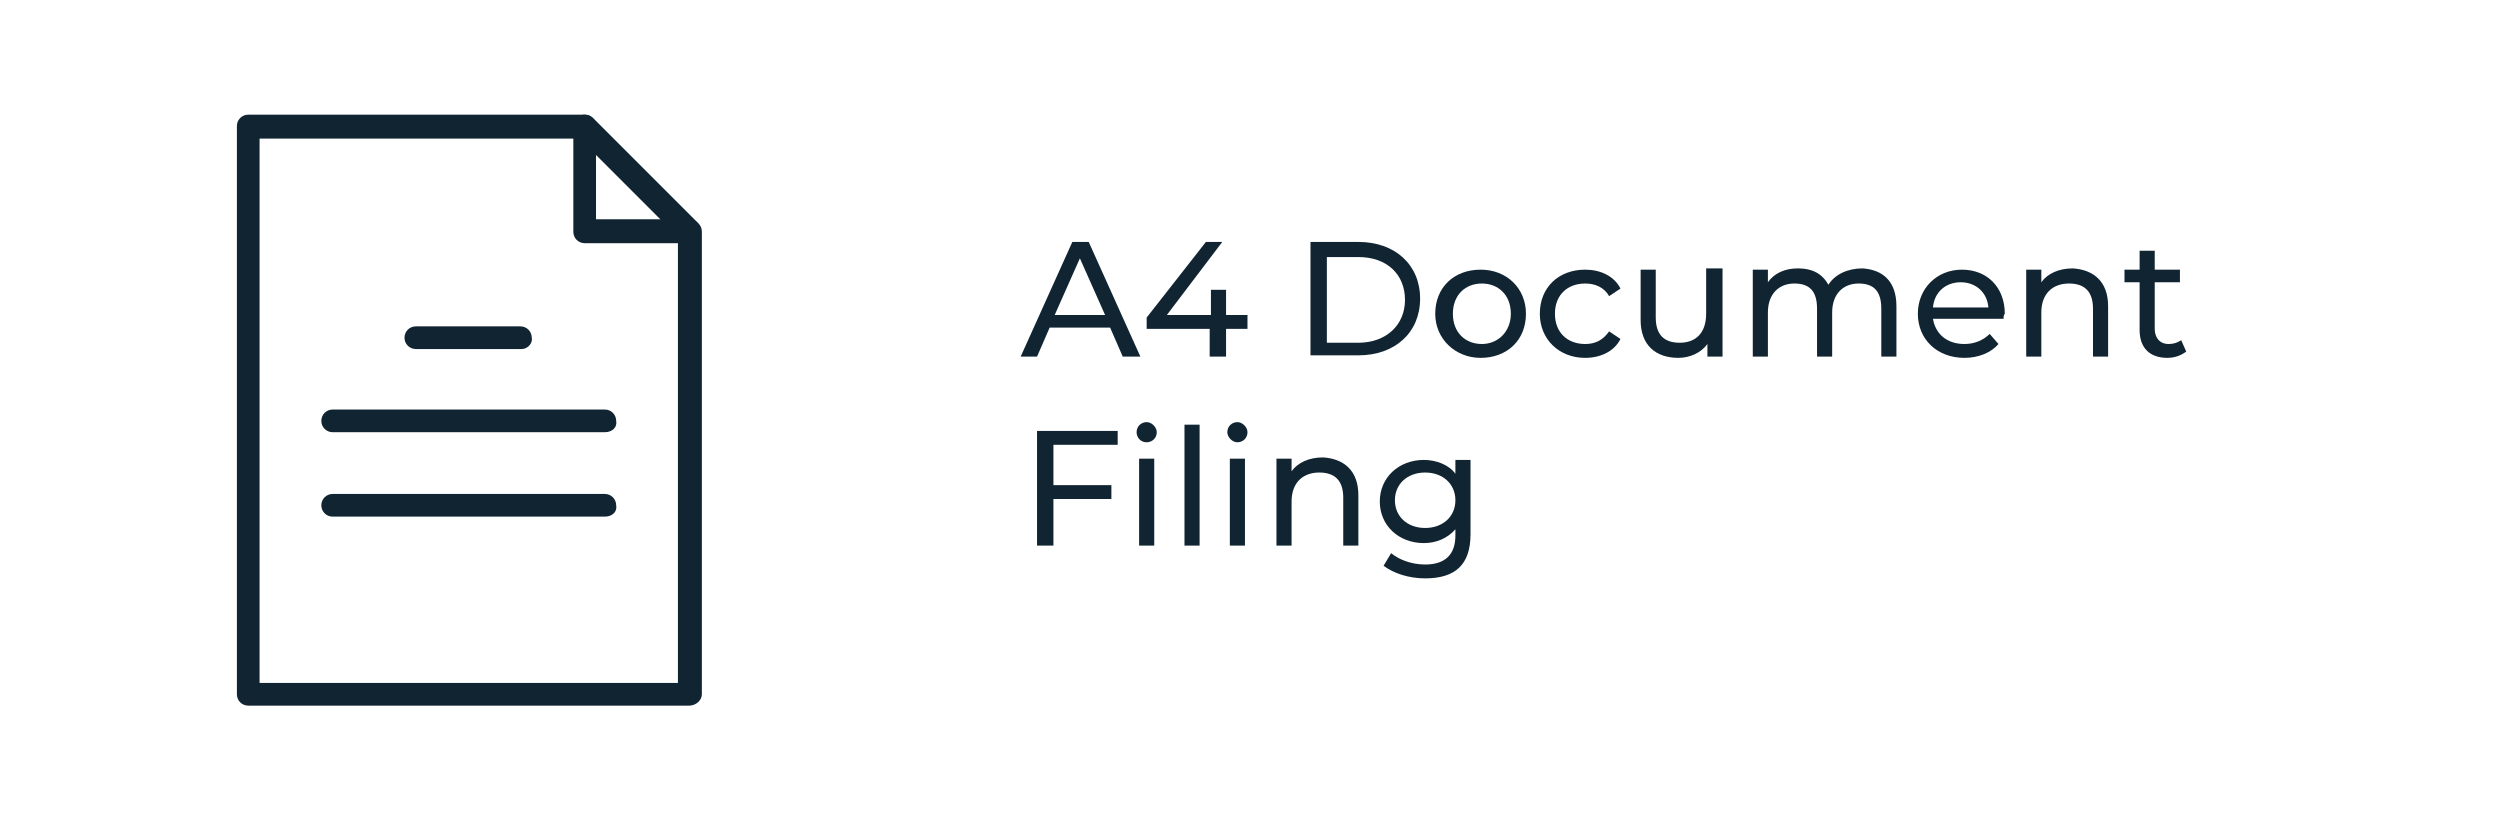 <svg xml:space="preserve" style="enable-background:new 0 0 198.4 65.2;" viewBox="0 0 198.4 65.2" y="0px" x="0px" xmlns:xlink="http://www.w3.org/1999/xlink" xmlns="http://www.w3.org/2000/svg" id="Layer_1" version="1.1">
<style type="text/css">
	.st0{fill:#112432;}
	.st1{display:none;}
	.st2{display:inline;fill:none;stroke:#CF2027;stroke-width:4;stroke-miterlimit:10;}
	.st3{fill:#FFFFFF;}
	.st4{fill:none;stroke:#112432;stroke-width:2;stroke-miterlimit:10;}
	.st5{fill:none;stroke:#112432;stroke-width:4;stroke-miterlimit:10;}
	.st6{fill:#122332;}
	.st7{fill:#132432;}
	.st8{fill:#25323B;}
	.st9{fill:none;stroke:#25323B;stroke-width:4;stroke-miterlimit:10;}
	.st10{fill:#131313;}
	.st11{fill:#142432;}
</style>
<g>
	<path d="M88.1,26h-4.8l-1,2.3h-1.3l4.1-9.1h1.3l4.1,9.1h-1.4L88.1,26z M87.7,25l-2-4.5l-2,4.5H87.7z" class="st0"></path>
	<path d="M99,26.1h-1.7v2.2H96v-2.2H91v-0.9l4.7-6H97L92.6,25h3.5v-2h1.2v2H99V26.1z" class="st0"></path>
	<path d="M104,19.2h3.8c2.9,0,4.9,1.8,4.9,4.5s-2,4.5-4.9,4.5H104V19.2z M107.8,27.2c2.2,0,3.7-1.4,3.7-3.4
		s-1.4-3.4-3.7-3.4h-2.5v6.8H107.8z" class="st0"></path>
	<path d="M113.9,24.9c0-2.1,1.5-3.5,3.6-3.5c2.1,0,3.6,1.5,3.6,3.5c0,2.1-1.5,3.5-3.6,3.5
		C115.5,28.4,113.9,26.9,113.9,24.9z M119.9,24.9c0-1.5-1-2.4-2.3-2.4s-2.3,0.9-2.3,2.4c0,1.5,1,2.4,2.3,2.4S119.9,26.3,119.9,24.9z" class="st0"></path>
	<path d="M122.2,24.9c0-2.1,1.5-3.5,3.6-3.5c1.2,0,2.3,0.5,2.8,1.5l-0.9,0.6c-0.4-0.7-1.1-1-1.9-1
		c-1.4,0-2.4,0.9-2.4,2.4c0,1.5,1,2.4,2.4,2.4c0.8,0,1.4-0.3,1.9-1l0.9,0.6c-0.5,1-1.6,1.5-2.8,1.5
		C123.7,28.4,122.2,26.9,122.2,24.9z" class="st0"></path>
	<path d="M136.7,21.4v6.9h-1.2v-1c-0.5,0.7-1.4,1.1-2.3,1.1c-1.8,0-3-1-3-3v-4h1.2v3.8c0,1.4,0.7,2,1.9,2
		c1.3,0,2.1-0.8,2.1-2.3v-3.6H136.7z" class="st0"></path>
	<path d="M150.5,24.3v4h-1.2v-3.8c0-1.4-0.6-2-1.8-2c-1.2,0-2.1,0.8-2.1,2.3v3.5h-1.2v-3.8c0-1.4-0.6-2-1.8-2
		c-1.2,0-2.1,0.8-2.1,2.3v3.5h-1.2v-6.9h1.2v1c0.5-0.7,1.3-1.1,2.4-1.1c1.1,0,1.9,0.4,2.4,1.3c0.5-0.8,1.5-1.3,2.7-1.3
		C149.4,21.4,150.5,22.3,150.5,24.3z" class="st0"></path>
	<path d="M159,25.3h-5.6c0.2,1.2,1.1,2,2.5,2c0.8,0,1.5-0.3,2-0.8l0.7,0.8c-0.6,0.7-1.6,1.1-2.7,1.1
		c-2.2,0-3.7-1.5-3.7-3.5c0-2,1.5-3.5,3.5-3.5c2,0,3.4,1.4,3.4,3.5C159,25,159,25.2,159,25.3z M153.4,24.4h4.4c-0.1-1.2-1-2-2.2-2
		C154.4,22.4,153.5,23.2,153.4,24.4z" class="st0"></path>
	<path d="M167.3,24.3v4h-1.2v-3.8c0-1.4-0.7-2-1.9-2c-1.3,0-2.2,0.8-2.2,2.3v3.5h-1.2v-6.9h1.2v1
		c0.5-0.7,1.4-1.1,2.5-1.1C166.1,21.4,167.3,22.3,167.3,24.3z" class="st0"></path>
	<path d="M173.5,27.9c-0.4,0.3-0.9,0.5-1.5,0.5c-1.4,0-2.2-0.8-2.2-2.2v-3.8h-1.2v-1h1.2v-1.5h1.2v1.5h2v1h-2v3.7
		c0,0.7,0.4,1.2,1.1,1.2c0.4,0,0.7-0.1,1-0.3L173.5,27.9z" class="st0"></path>
	<path d="M83.6,35.3v3.2h4.6v1.1h-4.6v3.7h-1.3v-9.1h6.4v1.1H83.6z" class="st0"></path>
	<path d="M90.2,34.3c0-0.5,0.4-0.8,0.8-0.8s0.8,0.4,0.8,0.8c0,0.5-0.4,0.8-0.8,0.8C90.5,35.1,90.2,34.7,90.2,34.3z
		 M90.4,36.4h1.2v6.9h-1.2V36.4z" class="st0"></path>
	<path d="M94,33.7h1.2v9.6H94V33.7z" class="st0"></path>
	<path d="M97.4,34.3c0-0.5,0.4-0.8,0.8-0.8s0.8,0.4,0.8,0.8c0,0.5-0.4,0.8-0.8,0.8C97.8,35.1,97.4,34.7,97.4,34.3z
		 M97.6,36.4h1.2v6.9h-1.2V36.4z" class="st0"></path>
	<path d="M107.8,39.3v4h-1.2v-3.8c0-1.4-0.7-2-1.9-2c-1.3,0-2.2,0.8-2.2,2.3v3.5h-1.2v-6.9h1.2v1
		c0.5-0.7,1.4-1.1,2.5-1.1C106.6,36.4,107.8,37.3,107.8,39.3z" class="st0"></path>
	<path d="M116.7,36.4v6c0,2.4-1.2,3.5-3.6,3.5c-1.3,0-2.5-0.4-3.3-1l0.6-1c0.6,0.5,1.6,0.9,2.7,0.9
		c1.6,0,2.4-0.8,2.4-2.3V42c-0.6,0.7-1.5,1.1-2.5,1.1c-2,0-3.5-1.4-3.5-3.3s1.5-3.3,3.5-3.3c1,0,2,0.4,2.5,1.1v-1.1H116.7z
		 M115.5,39.7c0-1.3-1-2.2-2.4-2.2c-1.4,0-2.4,0.9-2.4,2.2c0,1.3,1,2.2,2.4,2.2C114.5,41.9,115.5,41,115.5,39.7z" class="st0"></path>
</g>
<g>
	<path d="M41.4,27.7H33c-0.5,0-0.9-0.4-0.9-0.9c0-0.5,0.4-0.9,0.9-0.9h8.3c0.5,0,0.9,0.4,0.9,0.9
		C42.3,27.2,41.9,27.7,41.4,27.7" class="st0"></path>
	<path d="M48,34.3H26.4c-0.5,0-0.9-0.4-0.9-0.9c0-0.5,0.4-0.9,0.9-0.9H48c0.5,0,0.9,0.4,0.9,0.9
		C49,33.9,48.6,34.3,48,34.3" class="st0"></path>
	<path d="M48,41H26.4c-0.5,0-0.9-0.4-0.9-0.9c0-0.5,0.4-0.9,0.9-0.9H48c0.5,0,0.9,0.4,0.9,0.9C49,40.6,48.6,41,48,41" class="st0"></path>
	<path d="M20.6,54.2h33.2V18.8L46,11H20.6V54.2z M54.7,56h-35c-0.5,0-0.9-0.4-0.9-0.9V10c0-0.5,0.4-0.9,0.9-0.9h26.7
		c0.3,0,0.5,0.1,0.7,0.3l8.3,8.3c0.2,0.2,0.3,0.4,0.3,0.7v36.7C55.7,55.6,55.2,56,54.7,56" class="st0"></path>
	<path d="M54.7,19.3h-8.3c-0.5,0-0.9-0.4-0.9-0.9V10c0-0.5,0.4-0.9,0.9-0.9c0.5,0,0.9,0.4,0.9,0.9v7.4h7.4
		c0.5,0,0.9,0.4,0.9,0.9C55.7,18.9,55.2,19.3,54.7,19.3" class="st0"></path>
</g>
<g class="st1">
	<rect height="578.9" width="54.4" class="st2" y="-305.1" x="10.5"></rect>
</g>
</svg>
